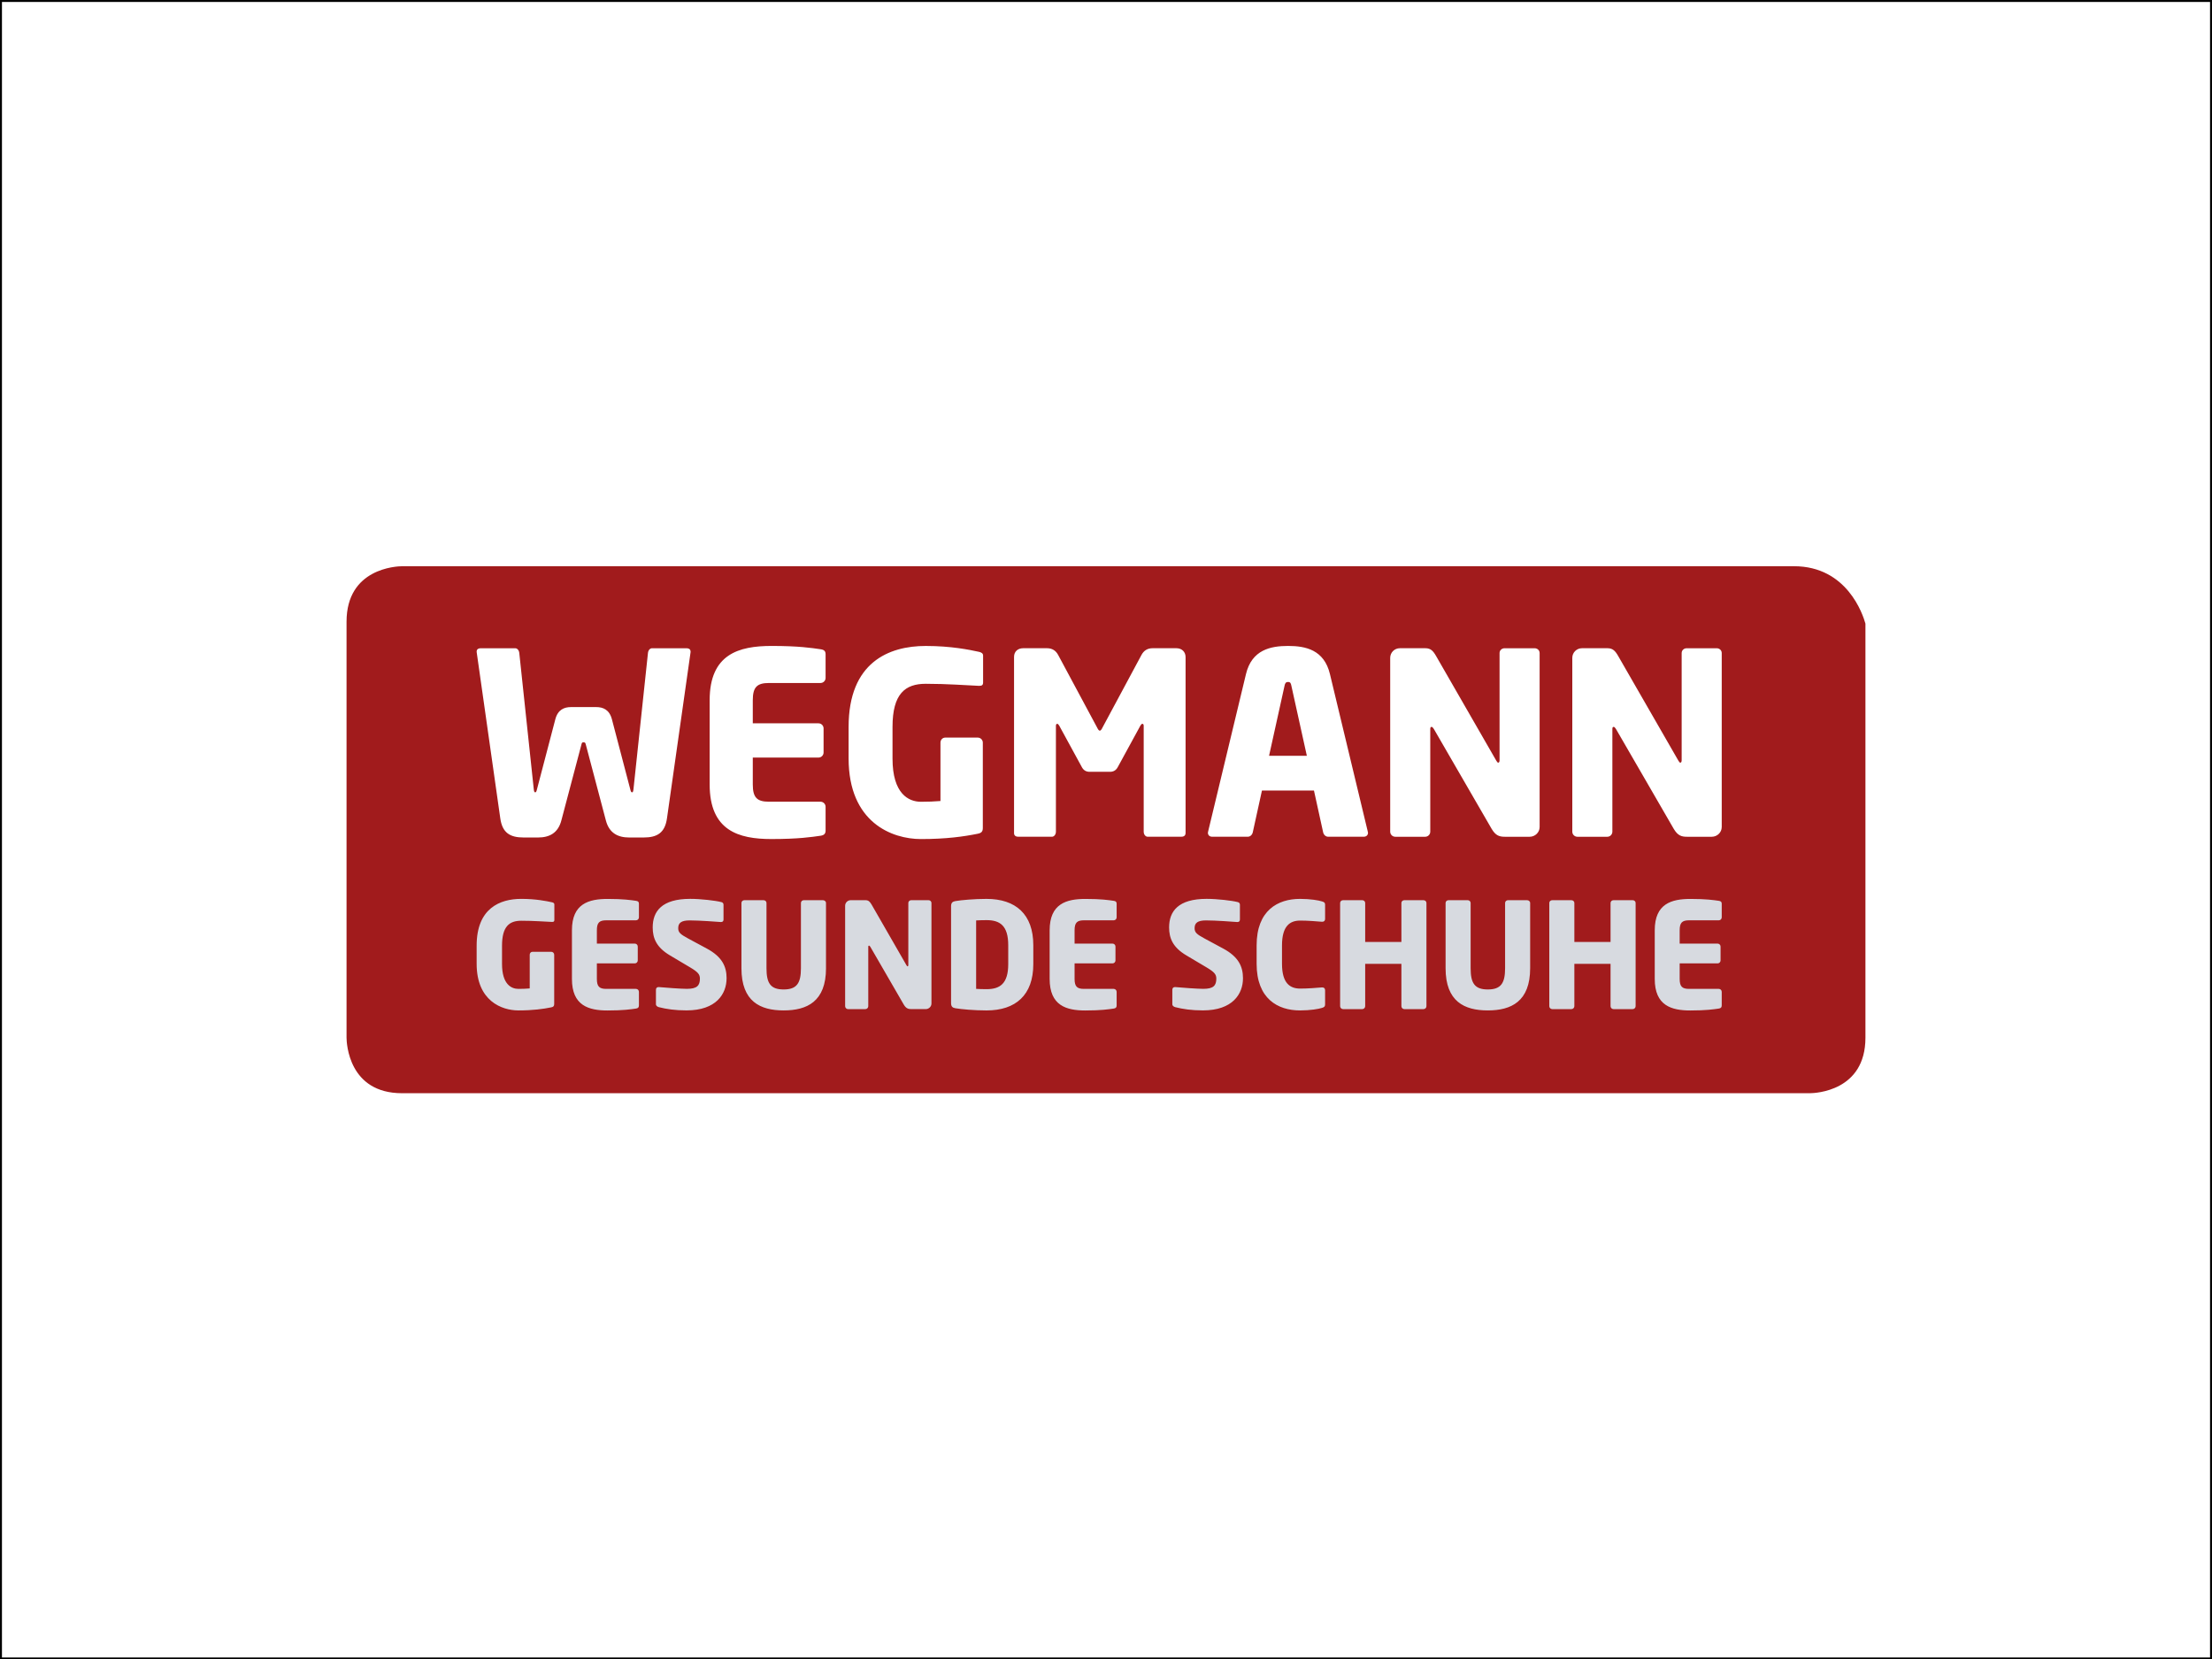 <?xml version="1.0" encoding="UTF-8"?>
<svg id="Ebene_1" data-name="Ebene 1" xmlns="http://www.w3.org/2000/svg" viewBox="0 0 1134.9 851.4">
  <rect x="0" y="0" width="1134.9" height="851.4" fill="#808080" stroke="none"/>
  <defs>
    <style>
      .cls-1 {
        fill: #d7dae0;
      }

      .cls-2 {
        fill: #a11b1c;
      }

      .cls-3 {
        stroke: #000;
        stroke-miterlimit: 10;
      }

      .cls-3, .cls-4 {
        fill: #fff;
      }
    </style>
  </defs>
  <rect class="cls-3" x=".5" y=".5" width="1133.9" height="850.4"/>
  <g>
    <path class="cls-2" d="M206.28,282.54s-36.44,0-36.44,36.44v213.43s0,36.44,36.44,36.44h722.33s36.44,0,36.44-36.44v-213.43s-8.17-36.44-44.6-36.44H206.28Z"/>
    <path class="cls-4" d="M206.32,290.51c-2.92.03-28.52,1.07-28.52,28.47v213.43c.03,2.88,1.07,28.48,28.47,28.48h722.34c2.88-.03,28.48-1.07,28.48-28.48v-212.43c-1.31-4.75-9.46-29.47-36.65-29.47H206.32ZM928.62,576.82H206.28c-35.12,0-44.4-29.05-44.4-44.4v-213.43c0-35.12,29.05-44.4,44.4-44.4h714.17c33.87,0,49.07,27.9,52.37,42.66l.19.86v214.31c0,35.12-29.05,44.4-44.4,44.4"/>
    <path class="cls-1" d="M883.36,515.86v-6.99c0-.83-.68-1.51-1.5-1.51h-15.27c-3.54,0-4.81-1.2-4.81-5.11v-7.97h19.48c.83,0,1.5-.68,1.5-1.5v-7.15c0-.82-.68-1.5-1.5-1.5h-19.48v-6.84c0-3.91,1.28-5.11,4.81-5.11h15.27c.83,0,1.5-.68,1.5-1.5v-7c0-.97-.45-1.35-1.5-1.5-2.63-.37-6.39-.97-14.52-.97-9.7,0-18.35,2.4-18.35,16.09v24.97c0,13.69,8.57,16.17,18.27,16.17,8.12,0,11.96-.6,14.59-.98,1.05-.15,1.5-.6,1.5-1.58M839.18,516.23v-52.94c0-.83-.68-1.43-1.5-1.43h-9.85c-.83,0-1.51.6-1.51,1.43v20h-18.57v-20c0-.83-.68-1.43-1.51-1.43h-9.85c-.83,0-1.5.6-1.5,1.43v52.94c0,.83.68,1.51,1.5,1.51h9.85c.83,0,1.51-.68,1.51-1.51v-21.73h18.57v21.73c0,.83.68,1.51,1.51,1.51h9.85c.83,0,1.5-.68,1.5-1.51M785.07,496.75v-33.46c0-.83-.75-1.43-1.58-1.43h-9.77c-.83,0-1.51.6-1.51,1.43v33.46c0,7.67-2.11,10.91-8.87,10.91s-8.81-3.24-8.81-10.91v-33.46c0-.83-.68-1.43-1.5-1.43h-9.85c-.82,0-1.5.6-1.5,1.43v33.46c0,17.15,9.7,21.66,21.66,21.66s21.73-4.52,21.73-21.66M731.86,516.23v-52.94c0-.83-.68-1.43-1.5-1.43h-9.85c-.83,0-1.5.6-1.5,1.43v20h-18.58v-20c0-.83-.68-1.43-1.5-1.43h-9.85c-.83,0-1.51.6-1.51,1.43v52.94c0,.83.68,1.51,1.51,1.51h9.85c.83,0,1.5-.68,1.5-1.51v-21.73h18.58v21.73c0,.83.68,1.51,1.5,1.51h9.85c.83,0,1.5-.68,1.5-1.51M679.86,515.41v-7.3c0-.9-.45-1.5-1.43-1.5h-.23c-2.86.23-6.99.6-11.13.6-5.19,0-9.32-2.71-9.32-12.71v-9.47c0-10.01,4.13-12.71,9.32-12.71,4.13,0,8.27.38,11.13.6h.23c.98,0,1.43-.6,1.43-1.5v-7.29c0-1.05-.6-1.36-1.66-1.66-1.58-.53-5.94-1.28-11.21-1.28-11.43,0-22.26,5.94-22.26,23.84v9.47c0,17.9,10.83,23.92,22.26,23.92,5.26,0,9.63-.75,11.21-1.28,1.05-.3,1.66-.68,1.66-1.73M637.73,501.94c0-6.09-2.33-11.06-10.15-15.27l-9.63-5.19c-4.06-2.18-5.04-3.16-5.04-5.26,0-2.71,1.58-3.99,5.87-3.99,5.11,0,13.84.68,15.95.83h.15c.98,0,1.28-.6,1.28-1.28v-7.6c0-.83-.52-1.2-1.13-1.35-2.86-.75-10.46-1.66-15.95-1.66-14.59,0-19.25,6.39-19.25,14.66,0,5.49,1.88,10.23,8.87,14.36l10.38,6.17c3.91,2.33,4.97,3.54,4.97,5.72,0,3.61-1.5,5.26-6.69,5.26-2.93,0-11.21-.6-14.29-.9h-.23c-.75,0-1.36.38-1.36,1.43v7.37c0,.83.75,1.28,1.5,1.5,3.83.98,8.27,1.66,14.22,1.66,15.27,0,20.53-8.5,20.53-16.47M572.91,515.86v-6.99c0-.83-.68-1.51-1.5-1.51h-15.27c-3.53,0-4.81-1.2-4.81-5.11v-7.97h19.48c.83,0,1.5-.68,1.5-1.5v-7.15c0-.82-.68-1.5-1.5-1.5h-19.48v-6.84c0-3.91,1.28-5.11,4.81-5.11h15.27c.83,0,1.5-.68,1.5-1.5v-7c0-.97-.45-1.35-1.5-1.5-2.63-.37-6.4-.97-14.52-.97-9.7,0-18.35,2.4-18.35,16.09v24.97c0,13.69,8.58,16.17,18.28,16.17,8.12,0,11.95-.6,14.59-.98,1.05-.15,1.5-.6,1.5-1.58M517.29,494.65c0,10.15-4.36,12.86-11.13,12.86-1.88,0-4.29-.07-5.34-.15v-35.12c1.05-.07,3.46-.15,5.34-.15,6.77,0,11.13,2.71,11.13,12.86v9.7ZM530.15,494.65v-9.7c0-15.87-9.03-23.76-23.99-23.76-6.24,0-12.93.6-16.02,1.13-1.43.23-2.18.9-2.18,2.63v49.71c0,1.73.75,2.4,2.18,2.63,3.09.53,9.78,1.13,16.02,1.13,14.97,0,23.99-7.9,23.99-23.77M477.9,514.88v-51.59c0-.83-.68-1.43-1.5-1.43h-8.87c-.83,0-1.5.6-1.5,1.43v31.81c0,.53-.23.68-.38.68-.23,0-.3-.15-.6-.6l-17.82-30.99c-.91-1.58-1.66-2.33-3.16-2.33h-7.6c-1.58,0-2.86,1.28-2.86,2.86v51.52c0,.83.68,1.51,1.5,1.51h8.87c.83,0,1.5-.68,1.5-1.51v-30.46c0-.45.15-.6.38-.6s.38.15.68.6l17.15,29.63c1.2,2.03,2.33,2.33,3.91,2.33h7.37c1.58,0,2.93-1.28,2.93-2.86M423.79,496.75v-33.46c0-.83-.75-1.43-1.58-1.43h-9.78c-.83,0-1.5.6-1.5,1.43v33.46c0,7.67-2.11,10.91-8.87,10.91s-8.8-3.24-8.8-10.91v-33.46c0-.83-.68-1.43-1.5-1.43h-9.85c-.83,0-1.5.6-1.5,1.43v33.46c0,17.15,9.7,21.66,21.66,21.66s21.73-4.52,21.73-21.66M372.79,501.94c0-6.09-2.33-11.06-10.15-15.27l-9.63-5.19c-4.06-2.18-5.04-3.16-5.04-5.26,0-2.71,1.58-3.99,5.87-3.99,5.11,0,13.84.68,15.94.83h.15c.98,0,1.28-.6,1.28-1.28v-7.6c0-.83-.52-1.2-1.13-1.35-2.86-.75-10.46-1.66-15.95-1.66-14.59,0-19.25,6.39-19.25,14.66,0,5.49,1.88,10.23,8.87,14.36l10.38,6.17c3.91,2.33,4.97,3.54,4.97,5.72,0,3.61-1.5,5.26-6.69,5.26-2.93,0-11.21-.6-14.29-.9h-.23c-.75,0-1.35.38-1.35,1.43v7.37c0,.83.75,1.28,1.5,1.5,3.83.98,8.27,1.66,14.21,1.66,15.27,0,20.53-8.5,20.53-16.47M327.81,515.86v-6.99c0-.83-.68-1.51-1.5-1.51h-15.27c-3.53,0-4.81-1.2-4.81-5.11v-7.97h19.48c.83,0,1.5-.68,1.5-1.5v-7.15c0-.82-.68-1.5-1.5-1.5h-19.48v-6.84c0-3.91,1.28-5.11,4.81-5.11h15.27c.82,0,1.5-.68,1.5-1.5v-7c0-.97-.45-1.35-1.5-1.5-2.63-.37-6.4-.97-14.52-.97-9.7,0-18.35,2.4-18.35,16.09v24.97c0,13.69,8.58,16.17,18.27,16.17,8.12,0,11.96-.6,14.59-.98,1.05-.15,1.5-.6,1.5-1.58M284.42,472.01v-7.97c0-.68-.52-.97-1.28-1.13-2.78-.6-8.2-1.73-15.72-1.73-10.91,0-22.87,4.81-22.87,23.99v9.32c0,19.03,12.86,23.92,21.44,23.92,7.52,0,12.78-.75,16.85-1.58,1.13-.23,1.5-.68,1.5-1.73v-25.27c0-.82-.68-1.5-1.5-1.5h-9.63c-.83,0-1.43.68-1.43,1.5v17.3c-1.8.15-3.68.23-5.79.23-3.69,0-8.42-2.4-8.42-12.78v-9.4c0-9.85,3.76-12.78,9.85-12.78,6.39,0,12.03.45,15.64.6h.23c.68,0,1.13-.15,1.13-.98"/>
    <path class="cls-4" d="M883.36,424.36v-89.3c0-1.43-1.17-2.47-2.6-2.47h-15.36c-1.43,0-2.6,1.04-2.6,2.47v55.06c0,.91-.39,1.17-.65,1.17-.39,0-.52-.26-1.04-1.04l-30.85-53.63c-1.56-2.74-2.86-4.04-5.47-4.04h-13.15c-2.74,0-4.95,2.21-4.95,4.95v89.17c0,1.43,1.17,2.61,2.6,2.61h15.36c1.43,0,2.6-1.17,2.6-2.61v-52.72c0-.78.26-1.04.65-1.04s.65.26,1.17,1.04l29.68,51.29c2.08,3.51,4.04,4.04,6.77,4.04h12.75c2.74,0,5.08-2.22,5.08-4.95M789.93,424.36v-89.3c0-1.43-1.17-2.47-2.6-2.47h-15.36c-1.43,0-2.6,1.04-2.6,2.47v55.06c0,.91-.39,1.17-.65,1.17-.39,0-.52-.26-1.04-1.04l-30.85-53.63c-1.56-2.74-2.86-4.04-5.47-4.04h-13.15c-2.74,0-4.95,2.21-4.95,4.95v89.17c0,1.43,1.17,2.61,2.6,2.61h15.36c1.43,0,2.6-1.17,2.6-2.61v-52.72c0-.78.26-1.04.65-1.04s.65.26,1.17,1.04l29.68,51.29c2.08,3.51,4.04,4.04,6.77,4.04h12.75c2.74,0,5.08-2.22,5.08-4.95M670.5,387.78h-19.39l7.94-35.93c.26-1.3.65-1.95,1.82-1.95s1.43.65,1.69,1.95l7.94,35.93ZM701.87,427.22c0-.13-.13-.39-.13-.65l-19.39-80.71c-2.99-12.5-12.5-14.45-21.48-14.45s-18.61,1.95-21.61,14.45l-19.4,80.71c0,.26-.13.52-.13.65,0,1.3.91,2.08,2.21,2.08h18.23c1.3,0,2.34-1.04,2.6-2.34l4.69-21.35h26.69l4.69,21.35c.26,1.3,1.3,2.34,2.61,2.34h18.22c1.3,0,2.21-.78,2.21-2.08M608.28,427.48v-90.34c0-2.74-1.95-4.56-4.69-4.56h-12.24c-2.74,0-4.56,1.3-5.73,3.51l-19.92,37.1c-.52,1.04-.91,1.69-1.43,1.69s-.91-.65-1.43-1.69l-19.91-37.1c-1.17-2.21-3-3.51-5.73-3.51h-12.24c-2.74,0-4.69,1.69-4.69,4.43v90.47c0,1.43,1.17,1.83,2.22,1.83h17.18c1.17,0,2.08-1.17,2.08-2.61v-54.28c0-.91.39-1.04.65-1.04.39,0,.65.26,1.04.91l11.72,21.48c.91,1.56,2.21,2.22,3.9,2.22h10.41c1.69,0,2.99-.65,3.91-2.22l11.72-21.48c.39-.65.65-.91,1.04-.91.26,0,.65.13.65,1.04v54.28c0,1.43.91,2.61,2.08,2.61h17.18c1.04,0,2.21-.39,2.21-1.83M504.39,350.16v-13.8c0-1.17-.92-1.69-2.22-1.95-4.81-1.04-14.19-2.99-27.21-2.99-18.87,0-39.57,8.33-39.57,41.53v16.14c0,32.93,22.26,41.4,37.1,41.4,13.02,0,22.13-1.3,29.16-2.73,1.95-.39,2.6-1.17,2.6-2.99v-43.74c0-1.43-1.17-2.6-2.6-2.6h-16.66c-1.43,0-2.47,1.17-2.47,2.6v29.94c-3.12.26-6.38.39-10.02.39-6.38,0-14.58-4.16-14.58-22.13v-16.27c0-17.05,6.51-22.13,17.05-22.13,11.07,0,20.83.78,27.08,1.04h.39c1.17,0,1.95-.26,1.95-1.69M423.58,426.05v-12.11c0-1.43-1.17-2.61-2.6-2.61h-26.42c-6.12,0-8.33-2.08-8.33-8.85v-13.8h33.72c1.43,0,2.6-1.17,2.6-2.6v-12.37c0-1.43-1.17-2.6-2.6-2.6h-33.72v-11.84c0-6.77,2.21-8.85,8.33-8.85h26.42c1.43,0,2.6-1.17,2.6-2.61v-12.11c0-1.69-.78-2.34-2.6-2.6-4.56-.65-11.07-1.69-25.12-1.69-16.79,0-31.76,4.17-31.76,27.86v43.22c0,23.69,14.84,27.99,31.63,27.99,14.06,0,20.7-1.04,25.26-1.69,1.82-.26,2.6-1.04,2.6-2.73M354.3,334.28c0-1.3-1.04-1.69-2.08-1.69h-17.7c-1.04,0-1.95,1.04-2.08,2.47l-7.42,69.77c-.13,1.17-.26,1.69-.78,1.69-.39,0-.65-.52-.91-1.69l-9.38-35.8c-1.3-4.95-4.56-6.25-8.07-6.25h-12.89c-3.51,0-6.77,1.3-8.07,6.25l-9.38,35.8c-.26,1.17-.52,1.69-.91,1.69-.52,0-.65-.52-.78-1.69l-7.42-69.77c-.13-1.43-1.04-2.47-2.08-2.47h-17.71c-1.04,0-2.08.39-2.08,1.69v.26l12.11,85.26c1.04,7.55,5.08,9.89,11.98,9.89h7.42c5.72,0,10.28-2.21,11.97-8.85l10.29-38.92c.26-1.04.39-1.04,1.04-1.04s.91,0,1.17,1.04l10.29,38.92c1.69,6.64,6.25,8.85,11.98,8.85h7.42c6.9,0,10.93-2.34,11.98-9.89l12.11-85.26v-.26Z"/>
  </g>
</svg>